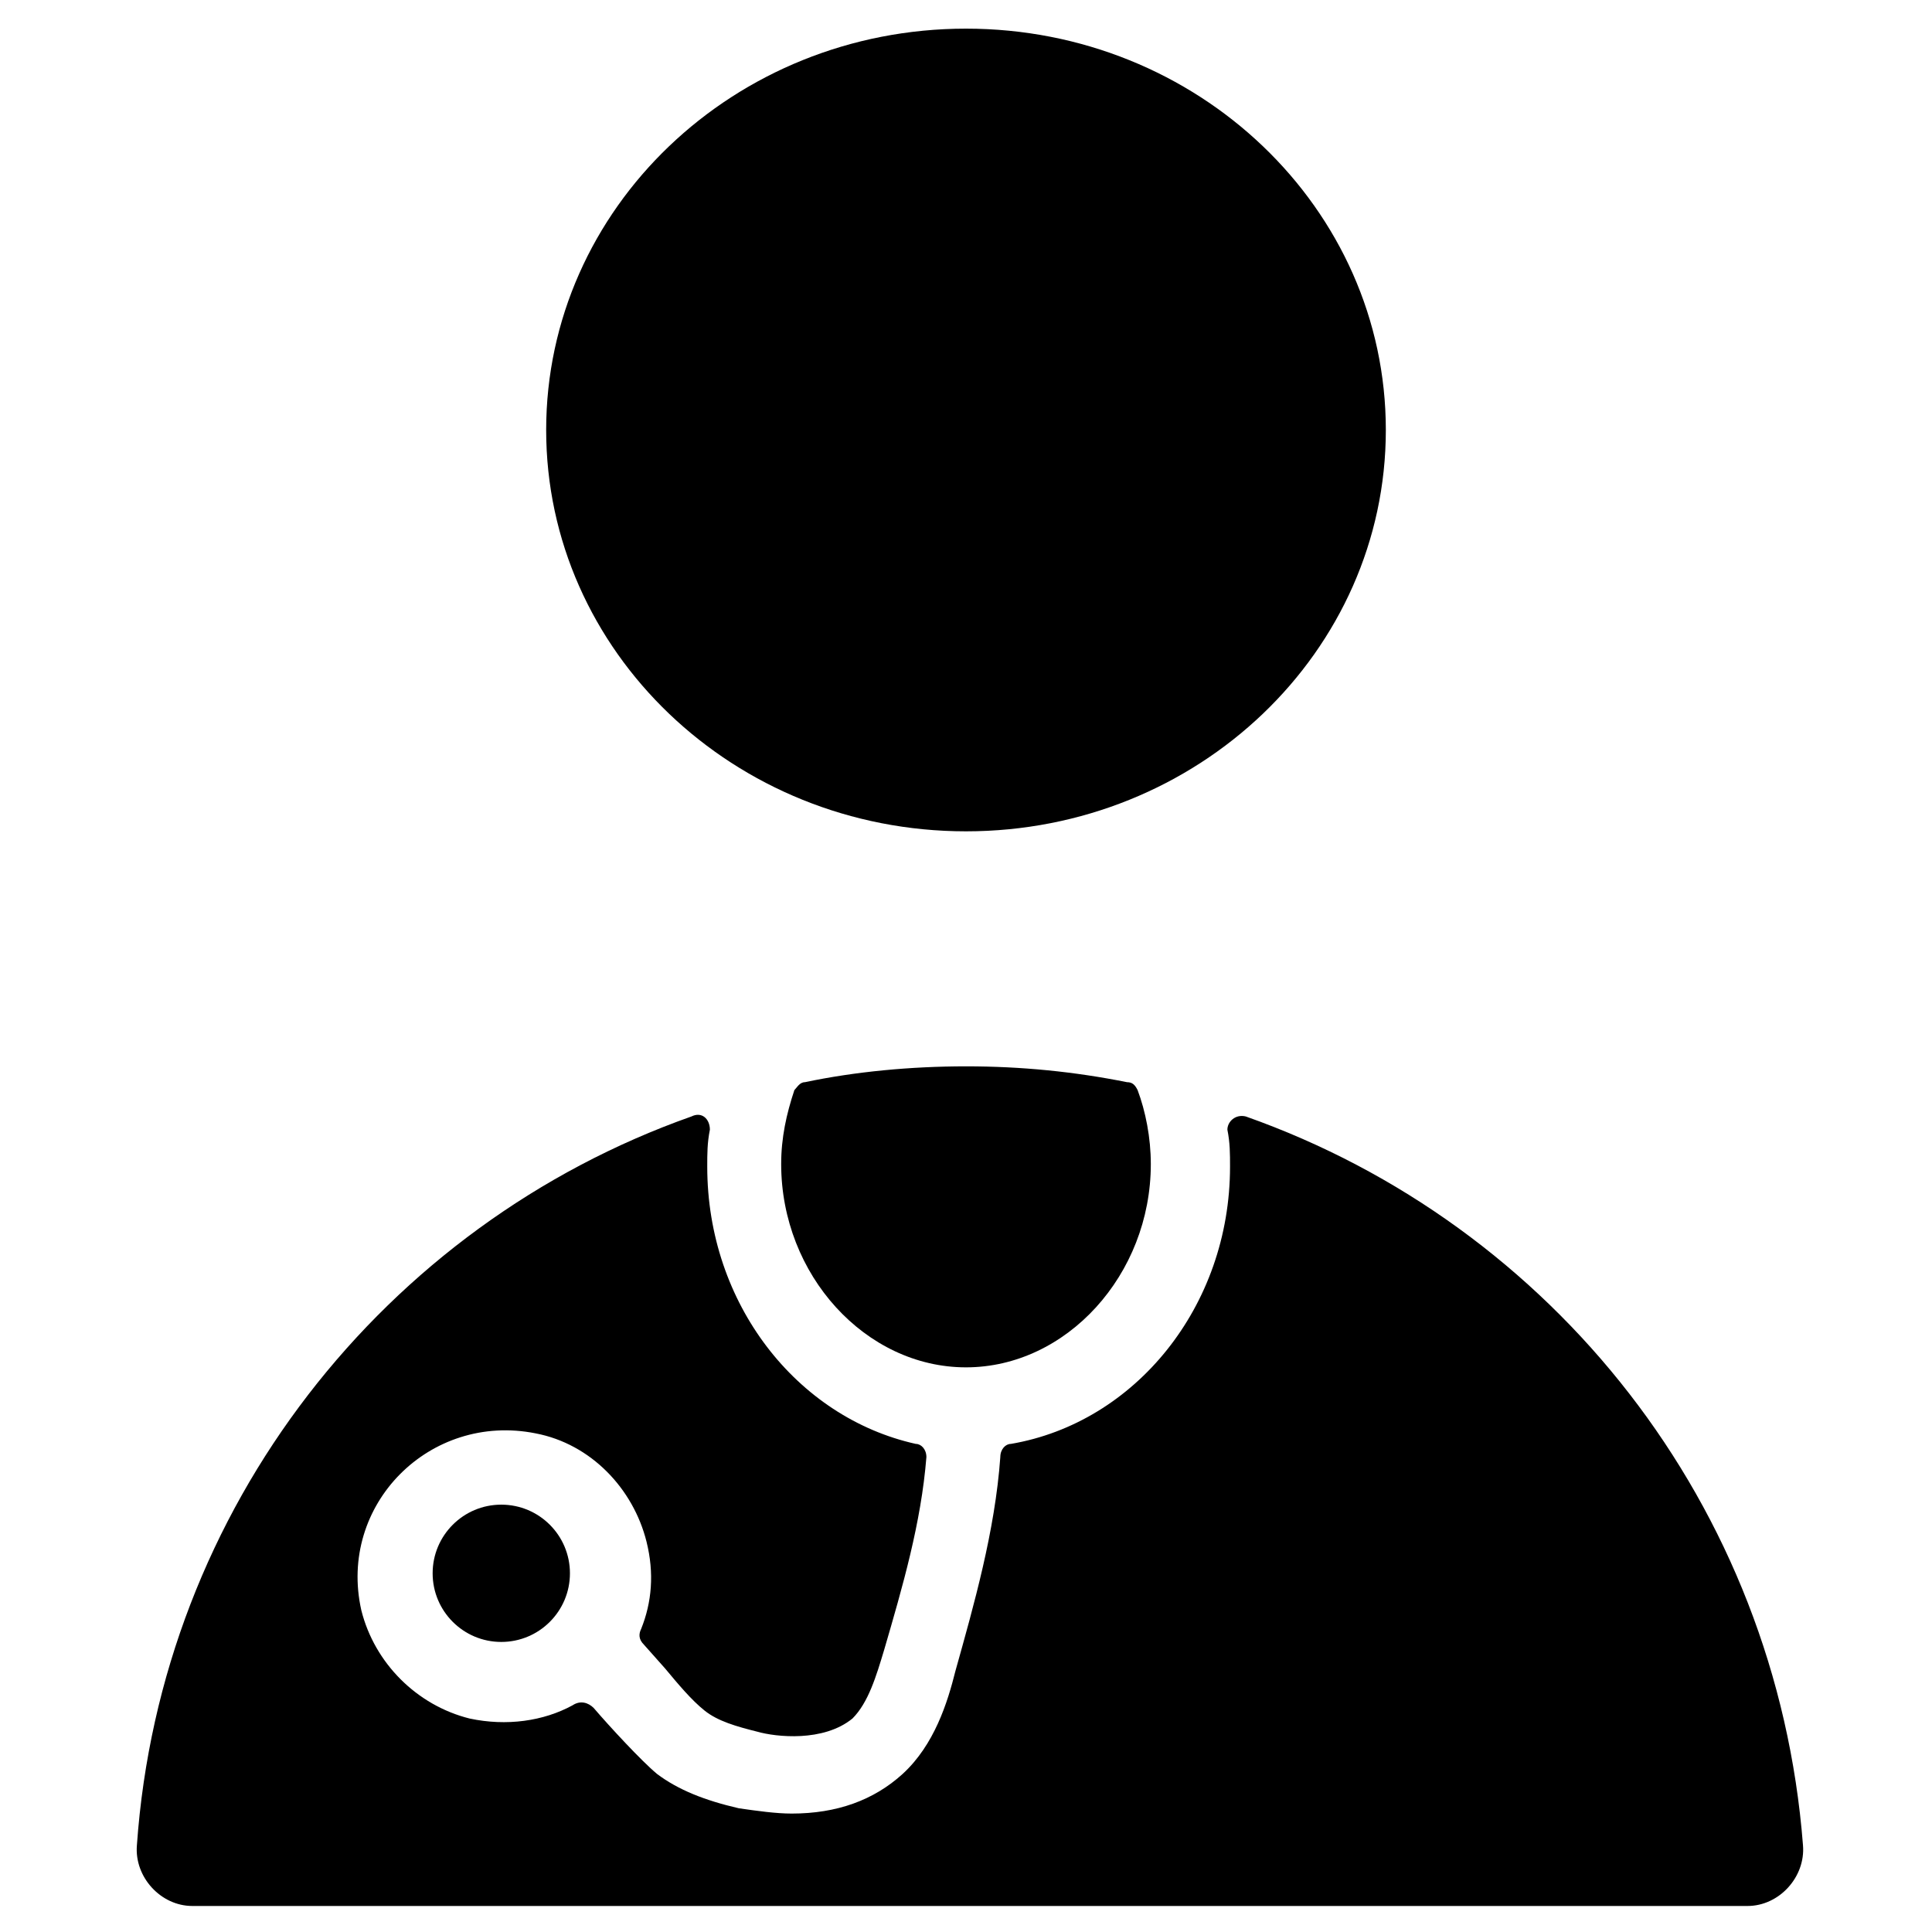 <?xml version="1.0" encoding="UTF-8"?>
<!-- Uploaded to: SVG Repo, www.svgrepo.com, Generator: SVG Repo Mixer Tools -->
<svg fill="#000000" width="800px" height="800px" version="1.1" viewBox="144 144 512 512" xmlns="http://www.w3.org/2000/svg">
 <g>
  <path d="m511.26 257.95c0 58.738-49.812 106.36-111.26 106.36-61.449 0-111.26-47.621-111.26-106.36 0-58.742 49.809-106.36 111.26-106.36 61.445 0 111.26 47.617 111.26 106.36"/>
  <path d="m357.32 430.79c-1.398 0-2.098 1.398-2.801 2.098-2.098 6.297-3.5 12.594-3.5 19.594 0 29.391 22.391 53.879 48.98 53.879s48.98-24.492 48.98-53.879c0-6.996-1.398-13.996-3.5-19.594-0.699-1.398-1.398-2.098-2.801-2.098-13.996-2.801-27.988-4.199-42.684-4.199-14.688 0.004-29.383 1.402-42.676 4.199z"/>
  <path d="m474.17 439.88c-2.801-0.699-4.898 1.398-4.898 3.5 0.699 3.5 0.699 6.297 0.699 9.797 0 37.086-25.191 67.875-58.078 73.473-1.398 0-2.801 1.398-2.801 3.5-1.398 19.594-6.996 39.184-11.895 56.68-2.098 8.398-5.598 19.594-13.996 27.289-7.695 6.996-17.492 10.496-29.391 10.496-4.199 0-9.098-0.699-13.996-1.398-9.098-2.098-16.094-4.898-21.691-9.098-4.199-3.5-12.594-12.594-16.793-17.492-1.398-1.398-3.5-2.098-5.598-0.699-7.695 4.199-17.492 5.598-27.289 3.5-13.996-3.5-25.191-14.695-28.688-28.688-6.297-27.988 18.191-52.48 46.184-46.883 14.695 2.801 25.891 14.695 29.391 28.688 2.098 8.398 1.398 16.094-1.398 23.09-0.699 1.398-0.699 2.801 0.699 4.199l5.598 6.297c3.5 4.199 6.996 8.398 10.496 11.195 3.5 2.801 8.398 4.199 13.996 5.598 4.898 1.398 17.492 2.801 25.191-3.5 4.199-4.199 6.297-11.195 8.398-18.191 4.898-16.793 9.797-33.586 11.195-51.082 0-2.098-1.398-3.5-2.801-3.5-31.488-6.996-55.277-37.086-55.277-73.473 0-3.5 0-6.297 0.699-9.797 0-2.801-2.098-4.898-4.898-3.5-81.168 28.688-140.65 103.56-146.95 193.13-0.699 8.398 6.297 16.094 14.695 16.094h412.14c8.398 0 15.395-7.695 14.695-16.094-7.004-90.266-66.48-164.44-147.65-193.13z"/>
  <path d="m295.04 560.94c0 10.047-8.145 18.191-18.195 18.191-10.047 0-18.191-8.145-18.191-18.191s8.145-18.191 18.191-18.191c10.051 0 18.195 8.145 18.195 18.191"/>
 </g>
</svg>